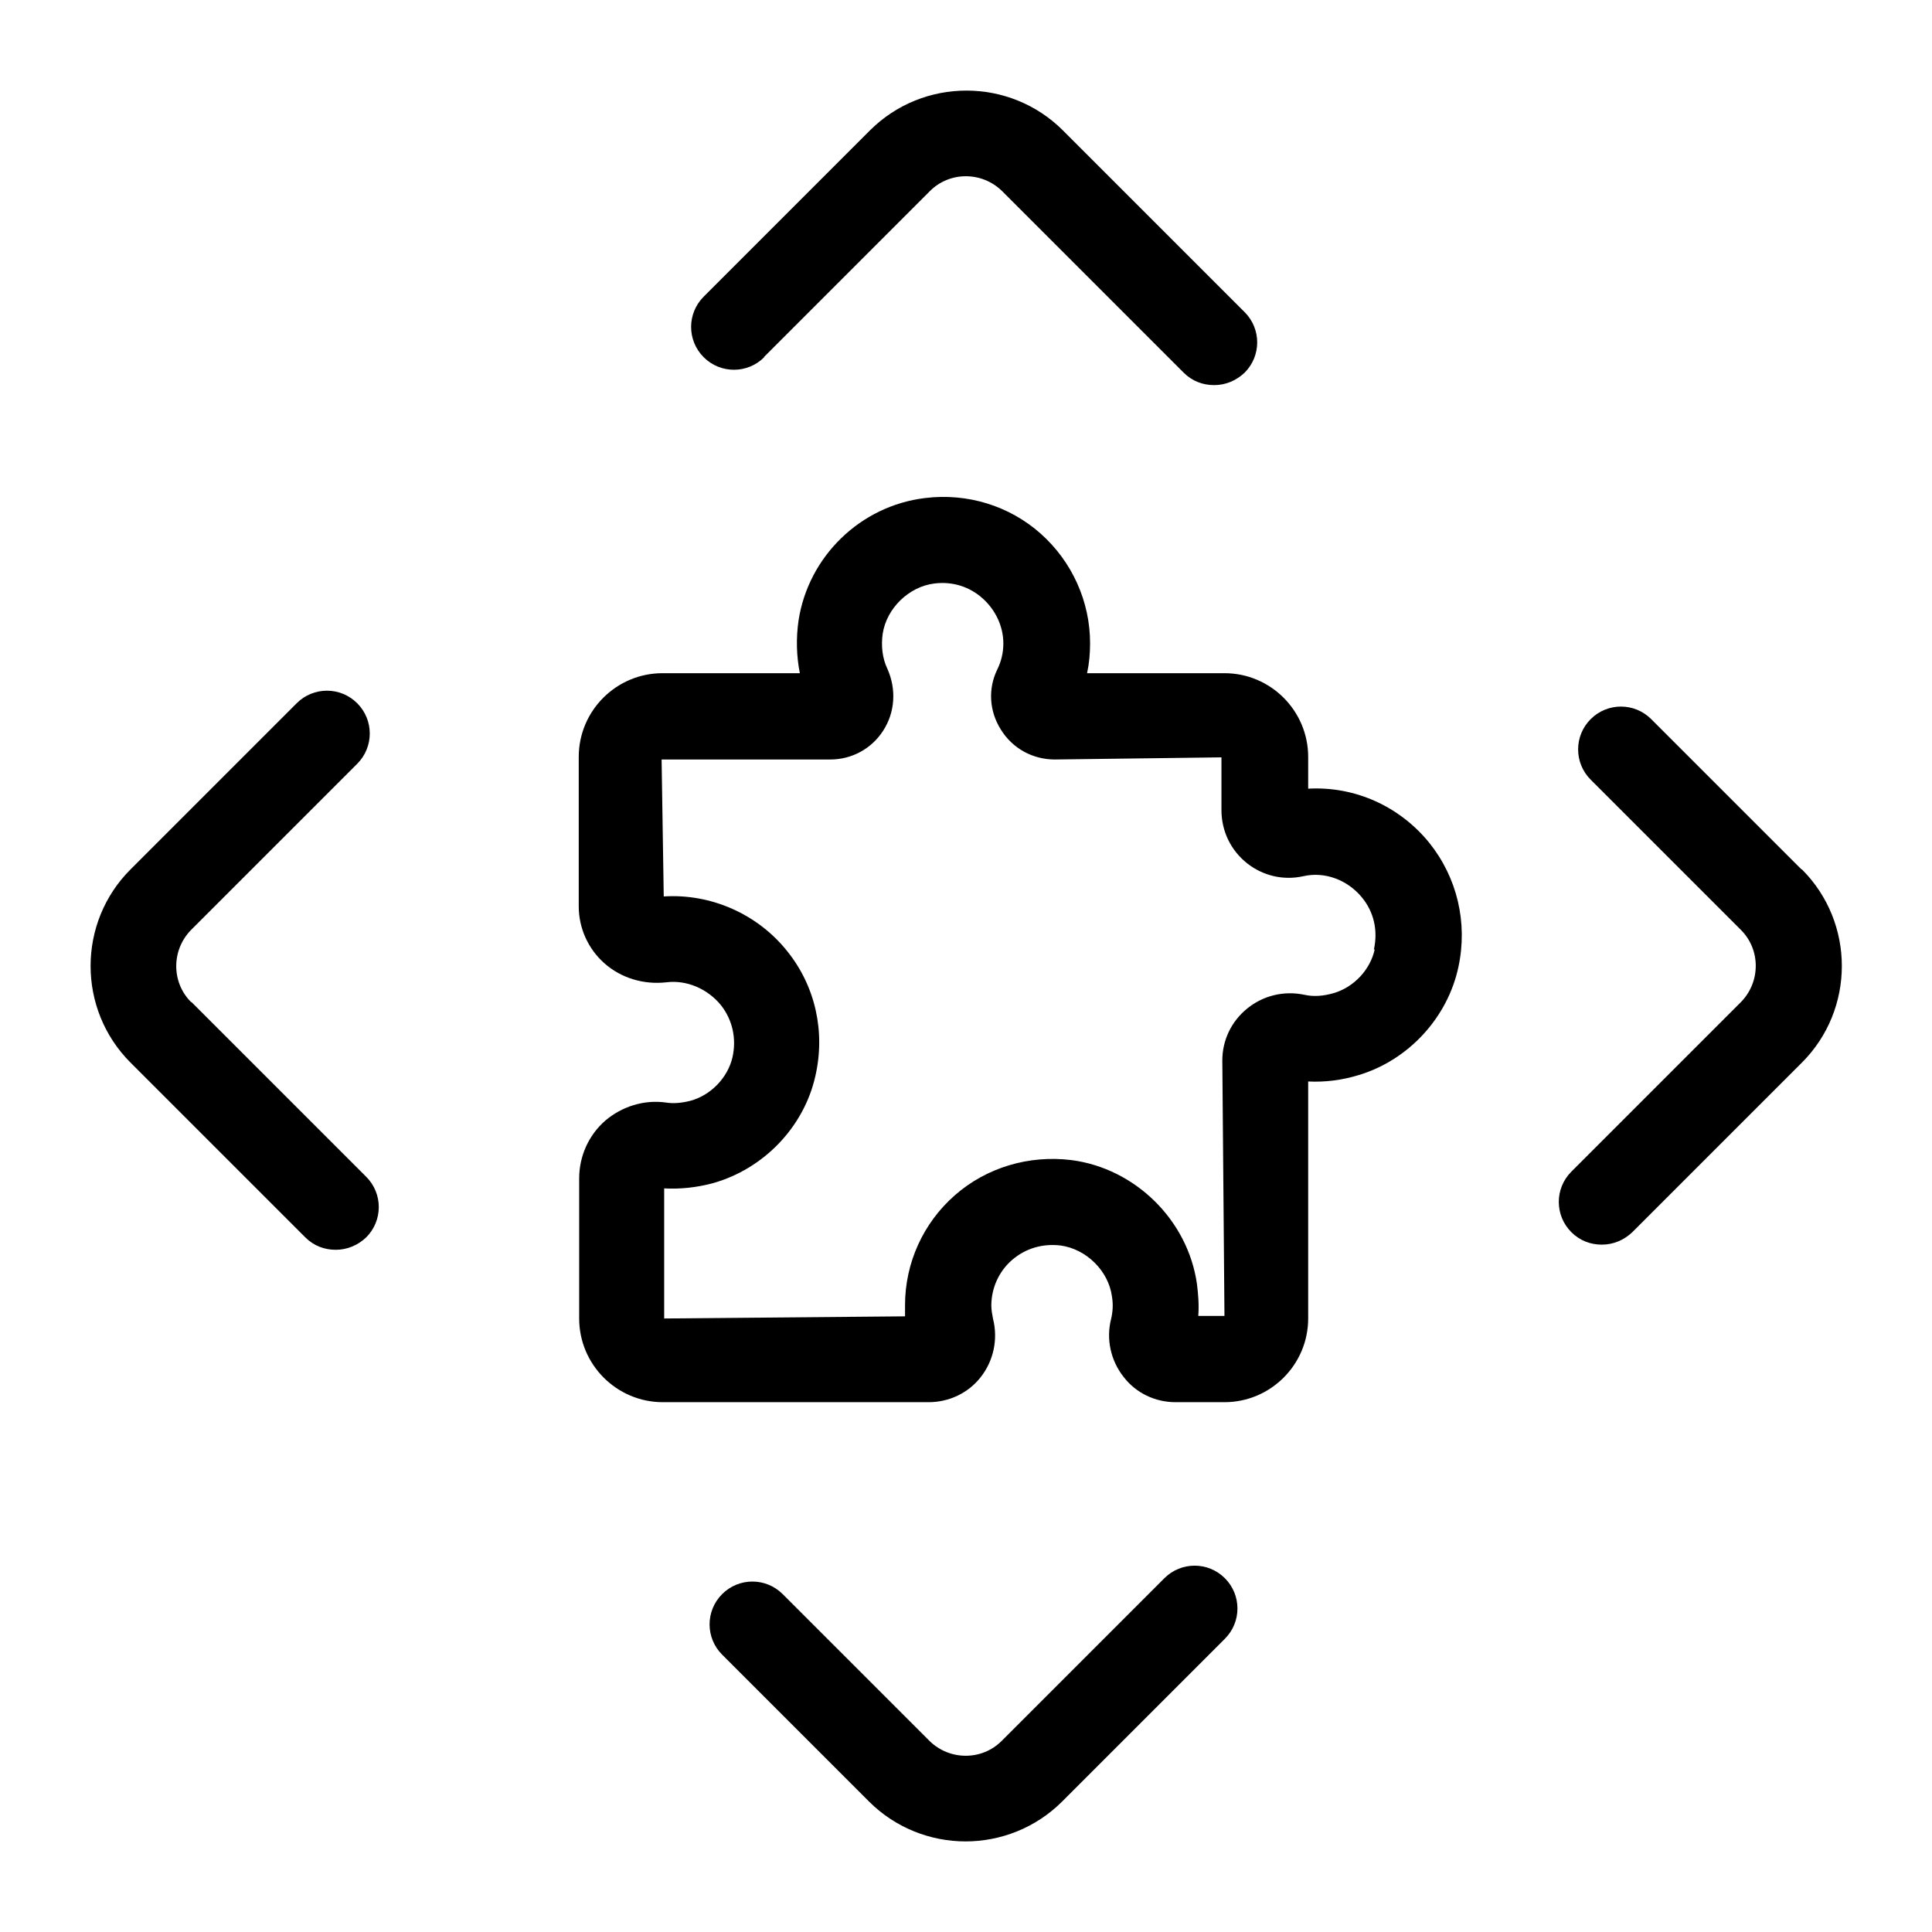 <?xml version="1.0" encoding="UTF-8"?><svg id="Layer_1" xmlns="http://www.w3.org/2000/svg" viewBox="0 0 45 45"><path d="M30.47,18.38v-.75c0-1.07-.87-1.95-1.95-1.95h-3.2c.05-.23.07-.46.07-.7,0-.97-.42-1.9-1.15-2.55-.73-.65-1.71-.95-2.69-.83-1.51.18-2.72,1.36-2.95,2.85-.06.41-.05.83.03,1.23h-3.2c-1.07,0-1.95.87-1.95,1.95v3.48c0,.51.22.99.59,1.32.39.35.92.51,1.45.45.47-.06.96.15,1.27.53.27.34.37.78.27,1.22-.11.47-.5.88-.98,1.01-.2.05-.39.07-.57.04-.51-.07-1.02.09-1.41.42-.39.34-.61.83-.61,1.35v3.26c0,1.07.87,1.95,1.95,1.95h6.19c.47,0,.92-.21,1.21-.58.3-.38.41-.88.29-1.36-.02-.1-.04-.21-.04-.31,0-.4.17-.79.48-1.06.31-.27.71-.39,1.13-.34.6.08,1.12.59,1.2,1.19.03.18.02.35-.02.52-.12.47-.01.97.29,1.35.29.38.74.59,1.21.59h1.14c1.07,0,1.95-.87,1.95-1.95v-5.52c.39.02.79-.03,1.18-.15,1.16-.35,2.07-1.34,2.32-2.52.22-1.03-.03-2.08-.68-2.89-.69-.85-1.73-1.32-2.82-1.26ZM32.02,22.11c-.1.47-.48.88-.95,1.02-.24.07-.47.09-.69.04-.48-.1-.96.02-1.33.32-.37.3-.58.74-.58,1.21l.05,5.95h-.61c.02-.25,0-.49-.03-.74-.21-1.49-1.44-2.7-2.93-2.89-.98-.12-1.97.17-2.71.82-.74.65-1.16,1.58-1.16,2.56,0,.08,0,.17,0,.26l-5.61.05v-3.03c.38.02.75-.02,1.13-.12,1.18-.33,2.12-1.3,2.39-2.49.24-1.04,0-2.1-.65-2.91-.69-.87-1.78-1.35-2.88-1.28l-.05-3.19h3.93c.5,0,.96-.25,1.23-.67.28-.43.31-.97.1-1.44-.12-.25-.15-.54-.11-.82.09-.59.61-1.1,1.21-1.17.41-.05.81.07,1.12.35.3.27.48.65.48,1.05,0,.21-.05.42-.14.6-.22.45-.19.97.08,1.4.27.44.74.7,1.26.7l3.88-.05v1.23c0,.49.22.94.6,1.24.37.29.84.4,1.3.3.51-.12,1.04.09,1.37.49.28.34.38.77.28,1.22Z"/><path d="M4.45,23.34c-.46-.46-.46-1.21,0-1.68l3.87-3.87c.39-.39.39-1.02,0-1.41s-1.02-.39-1.41,0l-3.87,3.87c-1.24,1.24-1.24,3.26,0,4.5l4.07,4.07c.2.2.45.29.71.29s.51-.1.71-.29c.39-.39.39-1.02,0-1.41l-4.07-4.07Z"/><path d="M27.12,36.76l-3.79,3.79c-.46.46-1.21.46-1.68,0l-3.42-3.42c-.39-.39-1.02-.39-1.41,0s-.39,1.02,0,1.41l3.42,3.42c.62.62,1.44.93,2.25.93s1.63-.31,2.25-.93l3.79-3.79c.39-.39.39-1.02,0-1.41s-1.02-.39-1.41,0Z"/><path d="M41.96,20.25l-3.5-3.5c-.39-.39-1.02-.39-1.41,0s-.39,1.02,0,1.41l3.5,3.5c.46.46.46,1.21,0,1.68l-3.95,3.95c-.39.39-.39,1.02,0,1.41.2.2.45.29.71.29s.51-.1.71-.29l3.95-3.95c1.24-1.24,1.24-3.26,0-4.5Z"/><path d="M17.79,8.32l3.87-3.87c.46-.46,1.21-.46,1.68,0l4.23,4.23c.2.2.45.29.71.29s.51-.1.71-.29c.39-.39.39-1.02,0-1.41l-4.23-4.23c-1.24-1.24-3.26-1.24-4.5,0l-3.87,3.87c-.39.39-.39,1.02,0,1.41s1.02.39,1.41,0Z"/></svg>
